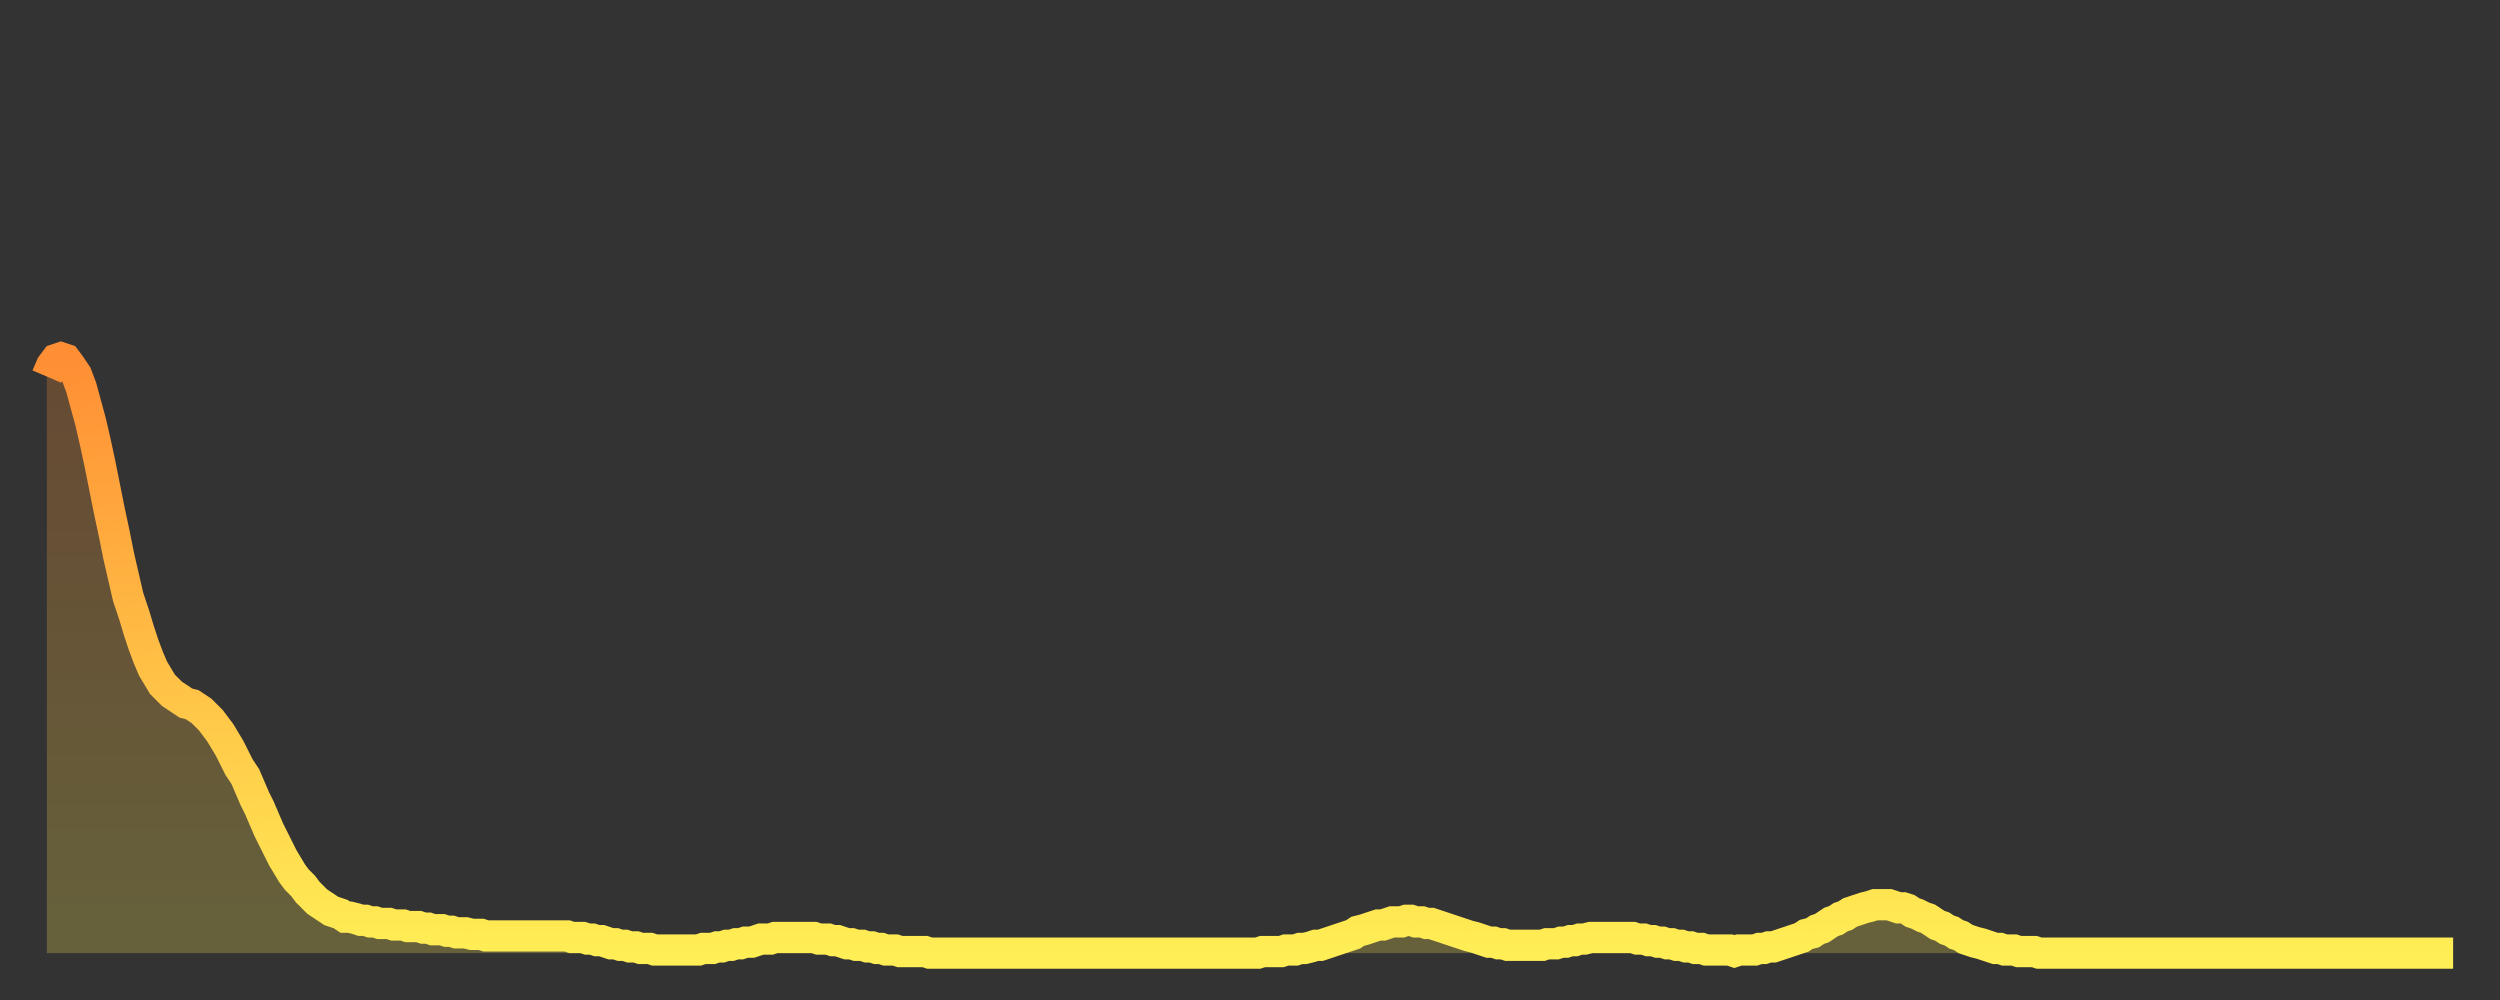 <?xml version="1.0" encoding="utf-8" ?>
<svg baseProfile="full" height="64" version="1.1" width="160" xmlns="http://www.w3.org/2000/svg" xmlns:ev="http://www.w3.org/2001/xml-events" xmlns:xlink="http://www.w3.org/1999/xlink"><rect width="100%" height="100%" fill="#333333" stroke="none"/><defs><linearGradient id="id80498" x1="0" x2="0" y1="0" y2="1"><stop offset="0%" stop-color="#ff8e34" /><stop offset="50%" stop-color="#ffbe45" /><stop offset="100%" stop-color="#ffee55" /></linearGradient></defs><g transform="translate(3,3)"><g><path d="M 0.0 21.1 0.3 20.4 0.6 20.0 0.9 19.9 1.2 20.0 1.5 20.4 1.9 21.0 2.2 21.8 2.5 22.9 2.8 24.0 3.1 25.3 3.4 26.7 3.7 28.2 4.0 29.7 4.3 31.1 4.6 32.6 4.9 33.9 5.2 35.2 5.6 36.4 5.9 37.4 6.2 38.3 6.5 39.1 6.8 39.8 7.1 40.3 7.4 40.8 7.7 41.1 8.0 41.4 8.3 41.6 8.6 41.8 8.9 42.0 9.3 42.1 9.6 42.3 9.9 42.5 10.2 42.8 10.5 43.1 10.8 43.5 11.1 43.9 11.4 44.4 11.7 44.9 12.0 45.5 12.3 46.1 12.7 46.7 13.0 47.4 13.3 48.1 13.6 48.7 13.9 49.4 14.2 50.1 14.5 50.7 14.8 51.3 15.1 51.9 15.4 52.4 15.7 52.9 16.0 53.3 16.4 53.7 16.7 54.1 17.0 54.4 17.3 54.7 17.6 54.9 17.9 55.1 18.2 55.3 18.5 55.4 18.8 55.5 19.1 55.7 19.4 55.7 19.8 55.8 20.1 55.9 20.4 55.9 20.7 56.0 21.0 56.0 21.3 56.1 21.6 56.1 21.9 56.1 22.2 56.2 22.5 56.2 22.8 56.2 23.1 56.3 23.5 56.3 23.8 56.3 24.1 56.4 24.4 56.4 24.7 56.5 25.0 56.5 25.3 56.5 25.6 56.6 25.9 56.6 26.2 56.7 26.5 56.7 26.8 56.7 27.2 56.8 27.5 56.8 27.8 56.8 28.1 56.9 28.4 56.9 28.7 56.9 29.0 56.9 29.3 56.9 29.6 56.9 29.9 56.9 30.2 56.9 30.6 56.9 30.9 56.9 31.2 56.9 31.5 56.9 31.8 56.9 32.1 56.9 32.4 56.9 32.7 56.9 33.0 56.9 33.3 56.9 33.6 57.0 33.9 57.0 34.3 57.0 34.6 57.1 34.9 57.1 35.2 57.2 35.5 57.2 35.8 57.3 36.1 57.4 36.4 57.4 36.7 57.5 37.0 57.5 37.3 57.6 37.7 57.6 38.0 57.7 38.3 57.7 38.6 57.7 38.9 57.8 39.2 57.8 39.5 57.8 39.8 57.8 40.1 57.8 40.4 57.8 40.7 57.8 41.0 57.8 41.4 57.8 41.7 57.8 42.0 57.7 42.3 57.7 42.6 57.7 42.9 57.6 43.2 57.6 43.5 57.5 43.8 57.5 44.1 57.4 44.4 57.4 44.7 57.3 45.1 57.3 45.4 57.2 45.7 57.1 46.0 57.1 46.3 57.1 46.6 57.0 46.9 57.0 47.2 57.0 47.5 57.0 47.8 57.0 48.1 57.0 48.5 57.0 48.8 57.0 49.1 57.0 49.4 57.1 49.7 57.1 50.0 57.1 50.3 57.2 50.6 57.2 50.9 57.3 51.2 57.4 51.5 57.4 51.8 57.5 52.2 57.5 52.5 57.6 52.8 57.6 53.1 57.7 53.4 57.7 53.7 57.8 54.0 57.8 54.3 57.8 54.6 57.9 54.9 57.9 55.2 57.9 55.6 57.9 55.9 57.9 56.2 57.9 56.5 58.0 56.8 58.0 57.1 58.0 57.4 58.0 57.7 58.0 58.0 58.0 58.3 58.0 58.6 58.0 58.9 58.0 59.3 58.0 59.6 58.0 59.9 58.0 60.2 58.0 60.5 58.0 60.8 58.0 61.1 58.0 61.4 58.0 61.7 58.0 62.0 58.0 62.3 58.0 62.6 58.0 63.0 58.0 63.3 58.0 63.6 58.0 63.9 58.0 64.2 58.0 64.5 58.0 64.8 58.0 65.1 58.0 65.4 58.0 65.7 58.0 66.0 58.0 66.4 58.0 66.7 58.0 67.0 58.0 67.3 58.0 67.6 58.0 67.9 58.0 68.2 58.0 68.5 58.0 68.8 58.0 69.1 58.0 69.4 58.0 69.7 58.0 70.1 58.0 70.4 58.0 70.7 58.0 71.0 58.0 71.3 58.0 71.6 58.0 71.9 58.0 72.2 58.0 72.5 58.0 72.8 58.0 73.1 58.0 73.5 58.0 73.8 58.0 74.1 58.0 74.4 58.0 74.7 58.0 75.0 58.0 75.3 58.0 75.6 58.0 75.9 58.0 76.2 58.0 76.5 58.0 76.8 58.0 77.2 58.0 77.5 58.0 77.8 57.9 78.1 57.9 78.4 57.9 78.7 57.9 79.0 57.9 79.3 57.8 79.6 57.8 79.9 57.8 80.2 57.7 80.5 57.7 80.9 57.6 81.2 57.5 81.5 57.5 81.8 57.4 82.1 57.3 82.4 57.2 82.7 57.1 83.0 57.0 83.3 56.9 83.6 56.8 83.9 56.6 84.3 56.5 84.6 56.4 84.9 56.3 85.2 56.2 85.5 56.2 85.8 56.1 86.1 56.0 86.4 56.0 86.7 56.0 87.0 55.9 87.3 55.9 87.6 56.0 88.0 56.0 88.3 56.1 88.6 56.1 88.9 56.2 89.2 56.3 89.5 56.4 89.8 56.5 90.1 56.6 90.4 56.7 90.7 56.8 91.0 56.9 91.4 57.0 91.7 57.1 92.0 57.2 92.3 57.3 92.6 57.3 92.9 57.4 93.2 57.4 93.5 57.5 93.8 57.5 94.1 57.5 94.4 57.5 94.7 57.5 95.1 57.5 95.4 57.5 95.7 57.5 96.0 57.4 96.3 57.4 96.6 57.4 96.9 57.3 97.2 57.3 97.5 57.2 97.8 57.2 98.1 57.1 98.4 57.1 98.8 57.0 99.1 57.0 99.4 57.0 99.7 57.0 100.0 57.0 100.3 57.0 100.6 57.0 100.9 57.0 101.2 57.0 101.5 57.0 101.8 57.1 102.2 57.1 102.5 57.2 102.8 57.2 103.1 57.3 103.4 57.3 103.7 57.4 104.0 57.4 104.3 57.5 104.6 57.5 104.9 57.6 105.2 57.6 105.5 57.7 105.9 57.7 106.2 57.8 106.5 57.8 106.8 57.8 107.1 57.8 107.4 57.8 107.7 57.8 108.0 57.9 108.3 57.8 108.6 57.8 108.9 57.8 109.3 57.8 109.6 57.7 109.9 57.7 110.2 57.6 110.5 57.6 110.8 57.5 111.1 57.4 111.4 57.3 111.7 57.2 112.0 57.1 112.3 57.0 112.6 56.8 113.0 56.7 113.3 56.5 113.6 56.4 113.9 56.2 114.2 56.0 114.5 55.9 114.8 55.7 115.1 55.6 115.4 55.4 115.7 55.3 116.0 55.2 116.3 55.1 116.7 55.0 117.0 54.9 117.3 54.9 117.6 54.9 117.9 54.9 118.2 55.0 118.5 55.1 118.8 55.1 119.1 55.2 119.4 55.4 119.7 55.5 120.1 55.7 120.4 55.8 120.7 56.0 121.0 56.2 121.3 56.3 121.6 56.5 121.9 56.6 122.2 56.8 122.5 56.9 122.8 57.1 123.1 57.2 123.4 57.3 123.8 57.4 124.1 57.5 124.4 57.6 124.7 57.7 125.0 57.7 125.3 57.8 125.6 57.8 125.9 57.8 126.2 57.9 126.5 57.9 126.8 57.9 127.2 57.9 127.5 58.0 127.8 58.0 128.1 58.0 128.4 58.0 128.7 58.0 129.0 58.0 129.3 58.0 129.6 58.0 129.9 58.0 130.2 58.0 130.5 58.0 130.9 58.0 131.2 58.0 131.5 58.0 131.8 58.0 132.1 58.0 132.4 58.0 132.7 58.0 133.0 58.0 133.3 58.0 133.6 58.0 133.9 58.0 134.2 58.0 134.6 58.0 134.9 58.0 135.2 58.0 135.5 58.0 135.8 58.0 136.1 58.0 136.4 58.0 136.7 58.0 137.0 58.0 137.3 58.0 137.6 58.0 138.0 58.0 138.3 58.0 138.6 58.0 138.9 58.0 139.2 58.0 139.5 58.0 139.8 58.0 140.1 58.0 140.4 58.0 140.7 58.0 141.0 58.0 141.3 58.0 141.7 58.0 142.0 58.0 142.3 58.0 142.6 58.0 142.9 58.0 143.2 58.0 143.5 58.0 143.8 58.0 144.1 58.0 144.4 58.0 144.7 58.0 145.1 58.0 145.4 58.0 145.7 58.0 146.0 58.0 146.3 58.0 146.6 58.0 146.9 58.0 147.2 58.0 147.5 58.0 147.8 58.0 148.1 58.0 148.4 58.0 148.8 58.0 149.1 58.0 149.4 58.0 149.7 58.0 150.0 58.0 150.3 58.0 150.6 58.0 150.9 58.0 151.2 58.0 151.5 58.0 151.8 58.0 152.1 58.0 152.5 58.0 152.8 58.0 153.1 58.0 153.4 58.0 153.7 58.0 154.0 58.0" fill="none" id="graph-curve" opacity="1" stroke="url(#id80498)" stroke-width="2" /><path d="M 0 58 L 0.0 21.1 0.3 20.4 0.6 20.0 0.9 19.9 1.2 20.0 1.5 20.4 1.9 21.0 2.2 21.8 2.5 22.9 2.8 24.0 3.1 25.3 3.4 26.7 3.7 28.2 4.0 29.7 4.3 31.1 4.6 32.6 4.9 33.9 5.2 35.2 5.6 36.4 5.9 37.4 6.2 38.3 6.5 39.1 6.8 39.8 7.1 40.3 7.4 40.8 7.7 41.1 8.0 41.4 8.3 41.6 8.6 41.8 8.9 42.0 9.3 42.1 9.6 42.3 9.9 42.5 10.2 42.8 10.5 43.1 10.8 43.5 11.1 43.9 11.4 44.4 11.7 44.9 12.0 45.5 12.3 46.1 12.7 46.7 13.0 47.4 13.3 48.1 13.6 48.7 13.9 49.4 14.2 50.1 14.5 50.7 14.8 51.3 15.1 51.9 15.4 52.4 15.7 52.9 16.0 53.3 16.4 53.7 16.7 54.1 17.0 54.4 17.3 54.7 17.6 54.9 17.9 55.1 18.2 55.3 18.5 55.4 18.8 55.5 19.1 55.7 19.4 55.7 19.8 55.8 20.1 55.9 20.4 55.9 20.7 56.0 21.0 56.0 21.3 56.1 21.6 56.1 21.9 56.1 22.2 56.2 22.5 56.2 22.8 56.2 23.1 56.3 23.5 56.3 23.8 56.3 24.1 56.4 24.4 56.4 24.7 56.5 25.0 56.5 25.3 56.5 25.6 56.6 25.9 56.6 26.2 56.7 26.5 56.7 26.8 56.7 27.2 56.8 27.5 56.8 27.8 56.8 28.1 56.9 28.4 56.9 28.7 56.9 29.0 56.9 29.3 56.9 29.6 56.9 29.9 56.9 30.2 56.9 30.6 56.9 30.9 56.9 31.2 56.9 31.5 56.9 31.8 56.9 32.1 56.9 32.4 56.9 32.7 56.9 33.0 56.9 33.3 56.9 33.6 57.0 33.9 57.0 34.3 57.0 34.6 57.1 34.9 57.1 35.2 57.2 35.5 57.2 35.8 57.3 36.1 57.4 36.4 57.4 36.7 57.5 37.0 57.5 37.3 57.6 37.7 57.6 38.0 57.7 38.3 57.7 38.6 57.7 38.9 57.8 39.2 57.8 39.5 57.8 39.8 57.8 40.1 57.8 40.4 57.8 40.7 57.8 41.0 57.8 41.4 57.8 41.7 57.8 42.0 57.7 42.3 57.7 42.6 57.7 42.9 57.6 43.2 57.6 43.5 57.5 43.8 57.5 44.1 57.4 44.4 57.4 44.7 57.3 45.1 57.3 45.4 57.2 45.7 57.1 46.0 57.1 46.3 57.1 46.6 57.0 46.9 57.0 47.2 57.0 47.5 57.0 47.8 57.0 48.1 57.0 48.5 57.0 48.8 57.0 49.1 57.0 49.4 57.1 49.7 57.1 50.0 57.1 50.3 57.2 50.6 57.2 50.9 57.3 51.2 57.4 51.5 57.4 51.8 57.5 52.2 57.5 52.5 57.6 52.8 57.6 53.1 57.7 53.4 57.7 53.7 57.8 54.0 57.8 54.3 57.8 54.6 57.9 54.9 57.9 55.2 57.9 55.6 57.9 55.9 57.9 56.2 57.9 56.5 58.0 56.8 58.0 57.1 58.0 57.4 58.0 57.7 58.0 58.0 58.0 58.3 58.0 58.6 58.0 58.9 58.0 59.3 58.0 59.6 58.0 59.9 58.0 60.2 58.0 60.5 58.0 60.8 58.0 61.1 58.0 61.4 58.0 61.7 58.0 62.0 58.0 62.3 58.0 62.6 58.0 63.0 58.0 63.3 58.0 63.6 58.0 63.9 58.0 64.2 58.0 64.5 58.0 64.8 58.0 65.1 58.0 65.4 58.0 65.7 58.0 66.0 58.0 66.4 58.0 66.7 58.0 67.0 58.0 67.3 58.0 67.6 58.0 67.9 58.0 68.2 58.0 68.5 58.0 68.8 58.0 69.1 58.0 69.4 58.0 69.7 58.0 70.1 58.0 70.4 58.0 70.7 58.0 71.0 58.0 71.3 58.0 71.6 58.0 71.9 58.0 72.2 58.0 72.5 58.0 72.8 58.0 73.1 58.0 73.5 58.0 73.8 58.0 74.1 58.0 74.4 58.0 74.7 58.0 75.0 58.0 75.3 58.0 75.6 58.0 75.9 58.0 76.2 58.0 76.5 58.0 76.8 58.0 77.2 58.0 77.5 58.0 77.8 57.9 78.1 57.9 78.4 57.9 78.7 57.9 79.0 57.9 79.3 57.8 79.6 57.8 79.9 57.8 80.2 57.7 80.5 57.7 80.9 57.6 81.2 57.5 81.5 57.5 81.8 57.4 82.1 57.3 82.4 57.2 82.7 57.1 83.0 57.0 83.3 56.9 83.6 56.8 83.9 56.6 84.3 56.5 84.6 56.4 84.9 56.3 85.2 56.2 85.5 56.2 85.8 56.1 86.1 56.0 86.4 56.0 86.7 56.0 87.0 55.9 87.3 55.9 87.6 56.0 88.0 56.0 88.3 56.1 88.6 56.1 88.9 56.2 89.2 56.3 89.5 56.4 89.8 56.5 90.1 56.6 90.4 56.7 90.7 56.8 91.0 56.9 91.4 57.0 91.7 57.1 92.0 57.2 92.3 57.3 92.6 57.3 92.9 57.4 93.2 57.4 93.5 57.5 93.8 57.5 94.1 57.5 94.4 57.5 94.7 57.5 95.1 57.5 95.4 57.5 95.7 57.5 96.0 57.4 96.3 57.4 96.6 57.4 96.9 57.3 97.2 57.3 97.5 57.2 97.8 57.2 98.1 57.1 98.4 57.1 98.8 57.0 99.1 57.0 99.4 57.0 99.7 57.0 100.0 57.0 100.3 57.0 100.6 57.0 100.9 57.0 101.2 57.0 101.5 57.0 101.8 57.1 102.2 57.1 102.5 57.2 102.8 57.2 103.1 57.3 103.4 57.3 103.7 57.4 104.0 57.4 104.3 57.5 104.6 57.5 104.9 57.6 105.2 57.6 105.5 57.7 105.9 57.7 106.2 57.8 106.5 57.8 106.8 57.8 107.1 57.8 107.4 57.8 107.7 57.8 108.0 57.9 108.3 57.8 108.6 57.8 108.9 57.8 109.3 57.8 109.6 57.7 109.9 57.7 110.2 57.6 110.5 57.6 110.8 57.5 111.1 57.4 111.4 57.3 111.7 57.2 112.0 57.1 112.3 57.0 112.6 56.8 113.0 56.7 113.3 56.5 113.6 56.4 113.9 56.2 114.2 56.0 114.5 55.9 114.8 55.7 115.1 55.6 115.4 55.4 115.7 55.3 116.0 55.2 116.3 55.1 116.7 55.0 117.0 54.9 117.3 54.9 117.6 54.9 117.9 54.9 118.2 55.0 118.5 55.1 118.8 55.1 119.1 55.2 119.4 55.4 119.7 55.5 120.1 55.7 120.4 55.8 120.7 56.0 121.0 56.2 121.3 56.3 121.6 56.5 121.9 56.6 122.2 56.8 122.5 56.9 122.8 57.1 123.1 57.2 123.4 57.3 123.8 57.4 124.1 57.5 124.4 57.6 124.7 57.7 125.0 57.7 125.3 57.8 125.6 57.8 125.9 57.8 126.2 57.9 126.5 57.9 126.8 57.9 127.2 57.9 127.5 58.0 127.8 58.0 128.1 58.0 128.4 58.0 128.7 58.0 129.0 58.0 129.3 58.0 129.6 58.0 129.9 58.0 130.2 58.0 130.5 58.0 130.9 58.0 131.2 58.0 131.5 58.0 131.8 58.0 132.1 58.0 132.4 58.0 132.7 58.0 133.0 58.0 133.3 58.0 133.6 58.0 133.9 58.0 134.2 58.0 134.6 58.0 134.9 58.0 135.2 58.0 135.5 58.0 135.8 58.0 136.1 58.0 136.4 58.0 136.7 58.0 137.0 58.0 137.3 58.0 137.6 58.0 138.0 58.0 138.3 58.0 138.6 58.0 138.9 58.0 139.2 58.0 139.5 58.0 139.8 58.0 140.1 58.0 140.4 58.0 140.7 58.0 141.0 58.0 141.3 58.0 141.7 58.0 142.0 58.0 142.3 58.0 142.6 58.0 142.9 58.0 143.2 58.0 143.5 58.0 143.8 58.0 144.1 58.0 144.4 58.0 144.7 58.0 145.1 58.0 145.4 58.0 145.7 58.0 146.0 58.0 146.3 58.0 146.6 58.0 146.9 58.0 147.2 58.0 147.5 58.0 147.8 58.0 148.1 58.0 148.4 58.0 148.8 58.0 149.1 58.0 149.4 58.0 149.7 58.0 150.0 58.0 150.3 58.0 150.6 58.0 150.9 58.0 151.2 58.0 151.5 58.0 151.8 58.0 152.1 58.0 152.5 58.0 152.8 58.0 153.1 58.0 153.4 58.0 153.7 58.0 154.0 58.0 154 58" fill="url(#id80498)" fill-opacity=".25" id="graph-shadow" /></g></g></svg>